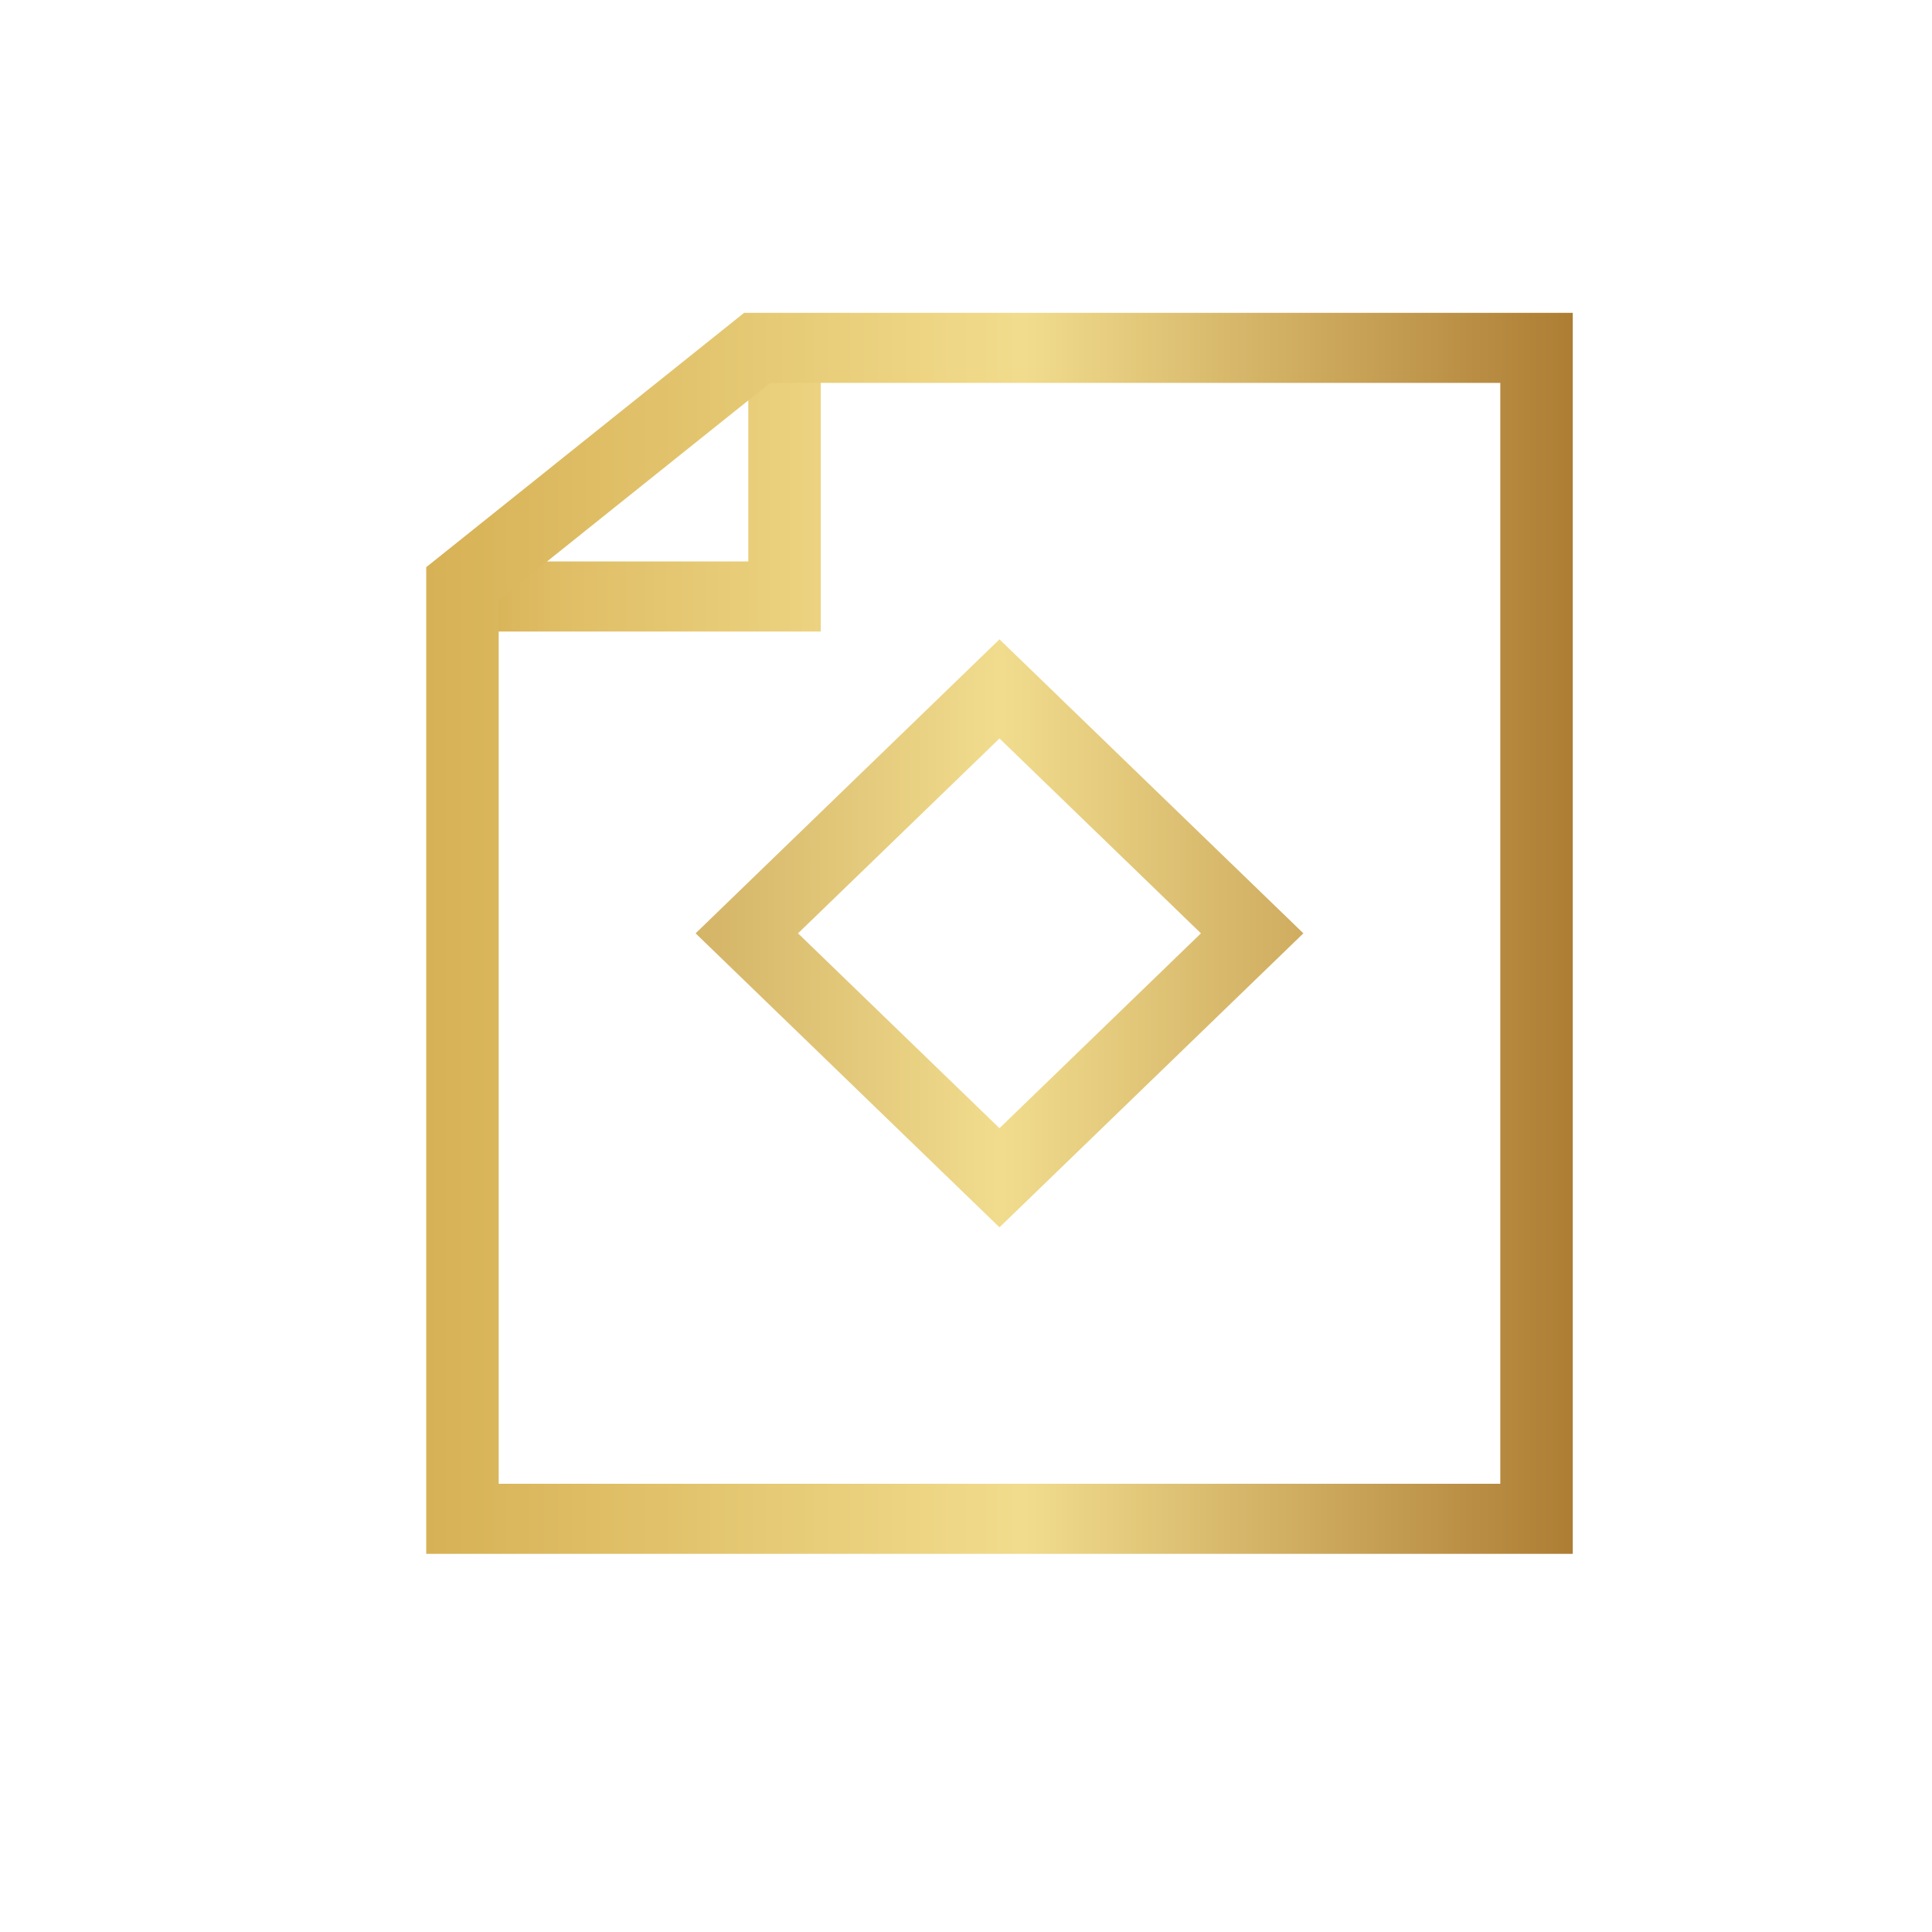 <?xml version="1.0" encoding="utf-8"?>
<!-- Generator: Adobe Illustrator 26.0.0, SVG Export Plug-In . SVG Version: 6.00 Build 0)  -->
<svg version="1.1" id="Layer_1" xmlns="http://www.w3.org/2000/svg" xmlns:xlink="http://www.w3.org/1999/xlink" x="0px" y="0px"
	 viewBox="0 0 1080 1080" style="enable-background:new 0 0 1080 1080;" xml:space="preserve">
<style type="text/css">
	.st0{display:none;}
	.st1{display:inline;fill:url(#SVGID_1_);}
	.st2{display:inline;fill:url(#SVGID_00000142886539945785364490000001008458792219053465_);}
	.st3{display:inline;}
	.st4{fill:url(#SVGID_00000101101539854243665880000006524226187194131344_);}
	.st5{fill:url(#SVGID_00000106830849726184519100000015820013795766981290_);}
	.st6{fill:url(#SVGID_00000007417624804397474120000002635168556211754121_);}
	.st7{fill:url(#SVGID_00000062192744764653962910000016032858198134448804_);}
	.st8{fill:url(#SVGID_00000108993816923700581170000000979593469964214169_);}
	.st9{fill:url(#SVGID_00000050623100019915520230000001938016893804190610_);}
	.st10{fill:url(#SVGID_00000152983003699199840410000002938599212636604555_);}
	.st11{fill:url(#SVGID_00000086691080650352931650000016887645335724715940_);}
	.st12{fill:url(#SVGID_00000108304580039564004680000017170188119878691722_);}
	.st13{fill:url(#SVGID_00000067220708008359693180000014318354030967093418_);}
	.st14{fill:url(#SVGID_00000024689944581837267770000013480505727351669927_);}
	.st15{fill:url(#SVGID_00000035518226152055661770000010416952681351386500_);}
	.st16{fill:url(#SVGID_00000040539290331983106900000002982570984147729545_);}
	.st17{fill:url(#SVGID_00000137115213656405799560000004478898603133444748_);}
	.st18{fill:url(#SVGID_00000018936675178458196670000014272692056997883824_);}
	.st19{fill:url(#SVGID_00000040551963771722476700000005401581186614107271_);}
	.st20{fill:url(#SVGID_00000038412157106300164370000001046211225464826788_);}
</style>
<g class="st0">
	<linearGradient id="SVGID_1_" gradientUnits="userSpaceOnUse" x1="136.821" y1="400.392" x2="894.438" y2="400.392">
		<stop  offset="0" style="stop-color:#D7B155"/>
		<stop  offset="0.521" style="stop-color:#F1DC8D"/>
		<stop  offset="1" style="stop-color:#AD7D34"/>
	</linearGradient>
	<path class="st1" d="M358.06,670.95l-221.23-77.63c0,0,49.57-31.95,67.55-118.94c21.87-87.47,60.26-154.05,60.26-154.05
		s64.15-122.95,64.63-190.5c44.22,33.05,88.93,59.29,115.66,60.26c26.73,0.97,223.06,67.06,281.37,101.08
		c58.32,34.02,79.7,53.94,110.8,56.86s57.34-7.78,57.34-7.78s-68.52,121.98-68.03,156.97l-54.91-7.29c0,0,24.78-79.7,41.31-94.28
		c-19.92-6.8-116.63-62.2-156.97-80.18c-40.33-17.98-167.17-71.44-219.66-74.35c0,0-30.13-5.83-75.32-34.99
		c-4.37,20.9-7.78,53.46-55.89,147.25c0,0-41.79,95.73-49.57,128.29s-31.59,88.45-31.59,88.45l146.76,50.54L358.06,670.95z"/>
	
		<linearGradient id="SVGID_00000051368975711618695400000013550443217872212394_" gradientUnits="userSpaceOnUse" x1="351.495" y1="718.697" x2="972.068" y2="718.697">
		<stop  offset="0" style="stop-color:#D7B155"/>
		<stop  offset="0.521" style="stop-color:#F1DC8D"/>
		<stop  offset="1" style="stop-color:#AD7D34"/>
	</linearGradient>
	<path style="display:inline;fill:url(#SVGID_00000051368975711618695400000013550443217872212394_);" d="M971.1,451.9
		c0,0-22.6,92.58-12.39,140.69c10.21,48.11,16.58,114.63,0,243.22c-6.07,50.05,13.36,136.98,13.36,136.98s-100.35-13.61-139.84-1.82
		c-32.74,9.77-234.06,14.87-347.37-2.46c-9.22-1.41-18.53-2.17-27.85-2.35c-27.21-0.52-77.08,1.2-96.77,19.33
		c15.31-67.79,18.22-83.83,8.75-123.19c-9.48-39.36-25.51-113.96-2.19-269.71c0,0,5.83-70.71-15.31-129.75
		c56.86,20.41,96.22,43.01,130.48,37.18c34.26-5.83,104.48-18.95,133.64-20.9c26.68-1.78,147.79-0.3,184.54,8.9
		c16.87,4.23,34.45,4.93,51.63,2.25c38.9-6.07,90.44-21.8,115.16-35.66c5.22-2.67-29.3,64.51-30.23,64.66
		c0,0-57.47,39.55-127.81,25.94c-28.84-5.58-97.31-21.14-200.82-12.03s-106.18,24.36-174.7,13c-20.41-5.83-19.44-4.37-19.44-4.37
		s4.98,47.62-6.64,151.51c-2.61,23.29-0.68,55.36,0.18,78.78c1.57,42.99,2.34,45.5,8.9,75.39c2.27,10.36,9.96,41.24,7.04,68.94
		c25.27-4.37,62.21-6.25,114.93,4.93c50.82,10.77,250.21,2.78,267.77-1.46c31.22-7.53,62.81-9.06,95.98-10.76
		c1.34-42.82-0.48-52.3,7.05-95.67c15.55-62.2,6.8-170.09,0.97-196.33s-10.21-38.88-2.43-85.53
		C915.46,484.95,971.1,451.9,971.1,451.9z"/>
</g>
<g class="st0">
	<g class="st3">
		
			<linearGradient id="SVGID_00000149370641913128076220000017330577452424648376_" gradientUnits="userSpaceOnUse" x1="336.815" y1="868.096" x2="336.815" y2="657.674">
			<stop  offset="0" style="stop-color:#D7B155"/>
			<stop  offset="0.517" style="stop-color:#ECD382"/>
			<stop  offset="0.755" style="stop-color:#F1DC8D"/>
			<stop  offset="1" style="stop-color:#D0AE62"/>
			<stop  offset="1" style="stop-color:#AD7D34"/>
		</linearGradient>
		
			<rect x="311.25" y="657.67" style="fill:url(#SVGID_00000149370641913128076220000017330577452424648376_);" width="51.13" height="210.42"/>
	</g>
	<g class="st3">
		
			<linearGradient id="SVGID_00000164497162918257955470000004225159010848809357_" gradientUnits="userSpaceOnUse" x1="765.648" y1="868.096" x2="765.648" y2="657.674">
			<stop  offset="0" style="stop-color:#D7B155"/>
			<stop  offset="0.517" style="stop-color:#ECD382"/>
			<stop  offset="0.755" style="stop-color:#F1DC8D"/>
			<stop  offset="1" style="stop-color:#D0AE62"/>
			<stop  offset="1" style="stop-color:#AD7D34"/>
		</linearGradient>
		
			<rect x="740.08" y="657.67" style="fill:url(#SVGID_00000164497162918257955470000004225159010848809357_);" width="51.13" height="210.42"/>
	</g>
	<g class="st3">
		
			<linearGradient id="SVGID_00000060017262712676758640000016209588635706287536_" gradientUnits="userSpaceOnUse" x1="112.93" y1="503.814" x2="995.96" y2="503.814">
			<stop  offset="0" style="stop-color:#D7B155"/>
			<stop  offset="0.521" style="stop-color:#F1DC8D"/>
			<stop  offset="1" style="stop-color:#AD7D34"/>
		</linearGradient>
		<path style="fill:url(#SVGID_00000060017262712676758640000016209588635706287536_);" d="M112.93,760.4l160.23-513.17h556.55
			l166.25,479.06l-190.91-60.41c-45.69,11.18-287.97,66.11-485.14,26.31L112.93,760.4z M310.76,298.35L191.37,680.72l125.62-41.4
			l6.78,1.45c203.32,43.57,472.95-25.49,475.65-26.19l7.13-1.86l107.72,34.09L793.33,298.35H310.76z"/>
	</g>
</g>
<g class="st0">
	<g class="st3">
		
			<linearGradient id="SVGID_00000016041441316886459690000002024383937794060446_" gradientUnits="userSpaceOnUse" x1="188.469" y1="335.453" x2="752.184" y2="335.453">
			<stop  offset="0" style="stop-color:#D7B155"/>
			<stop  offset="0.521" style="stop-color:#F1DC8D"/>
			<stop  offset="1" style="stop-color:#AD7D34"/>
		</linearGradient>
		<path style="fill:url(#SVGID_00000016041441316886459690000002024383937794060446_);" d="M209.68,417.09l-21.21-46.52
			c0.63-0.29,63.34-28.86,129.82-57.16c138.42-58.93,158.22-59.38,166.68-59.58c38.11-0.87,243.88,24.28,267.22,27.15l-6.24,50.75
			c-90.17-11.09-233.76-27.32-259.81-26.79C463.96,306.37,328.12,363.09,209.68,417.09z"/>
	</g>
	<g class="st3">
		
			<linearGradient id="SVGID_00000051368364240548902490000004723720068377362307_" gradientUnits="userSpaceOnUse" x1="72.033" y1="377.166" x2="768.193" y2="377.166">
			<stop  offset="0" style="stop-color:#D7B155"/>
			<stop  offset="0.521" style="stop-color:#F1DC8D"/>
			<stop  offset="1" style="stop-color:#AD7D34"/>
		</linearGradient>
		<path style="fill:url(#SVGID_00000051368364240548902490000004723720068377362307_);" d="M117.16,476.29l0.24-0.44l-45.36-23.59
			c1.48-2.84,15.67-28.55,57.8-54.89c53.29-33.31,126.54-53.38,217.73-59.66c134.74-9.27,206.12-29.31,236.67-40.42
			c28.61-10.41,57.98-16.5,87.3-18.1c63.71-3.47,85.67,1.65,96.66,5.81l-18.09,47.82c-2.59-0.98-18.4-5.7-75.78-2.58
			c-24.29,1.32-48.71,6.4-72.59,15.09c-40.42,14.7-116.71,34.17-250.65,43.39C161.88,401.74,117.58,475.54,117.16,476.29z"/>
	</g>
	<g class="st3">
		
			<linearGradient id="SVGID_00000044872230613992214420000004147697618647357583_" gradientUnits="userSpaceOnUse" x1="34.627" y1="571.497" x2="1074.262" y2="571.497">
			<stop  offset="0" style="stop-color:#D7B155"/>
			<stop  offset="0.521" style="stop-color:#F1DC8D"/>
			<stop  offset="1" style="stop-color:#AD7D34"/>
		</linearGradient>
		<path style="fill:url(#SVGID_00000044872230613992214420000004147697618647357583_);" d="M628.4,861.51l-9.02-1.28
			c-60.61-8.56-224.13-56.5-316.21-84.32c-56.17-16.96-115.92-35.55-163.95-51c-21.41-6.88-39.38-12.79-51.97-17.08
			c-6.43-2.19-11.44-3.95-14.91-5.25c-4.47-1.67-14.55-5.42-19.2-14.97c-24.88-36.73-24.66-101.77,0.66-198.72
			c7.47-28.6,26.02-51,53.63-64.76c52.69-26.26,141.83-23.01,264.95,9.67c63.64,16.89,119.42,37.14,147,47.71
			c15.65-19.97,45.03-56.43,78.39-92.73c93.8-102.05,133.9-110.54,158.35-106.54c64.3,10.52,251.04,85.48,258.95,88.67l59.19,23.82
			L1015,418.37c-0.41,0.16-19.43,7.79-48.86,20.93c42.79,37.17,57.53,77.45,61.98,106.9c5.85,38.71-4.3,67.13-5.47,70.25l-3.12,8.26
			L628.4,861.51z M93.69,656.02c55.89,20.22,419.15,133.72,524.05,152.18l359.08-217.4c4.31-20.76,8.37-78.63-62.89-127.25
			c-25.4,12.25-53.58,26.54-82.07,42.27C715.2,570.26,643.32,631.51,629.47,678.29c-4.68,15.8-2.47,29.35,6.94,42.66l-41.74,29.52
			c-18.4-26.01-23.32-55.99-14.22-86.7c18.23-61.55,94.65-129.83,227.13-202.94c48.68-26.86,95.71-49.31,130.62-65.07
			c-65.43-25-154.47-57.18-190.35-63.05c-0.26-0.02-26.72-2.62-112.58,90.83c-46.72,50.85-86.58,103.66-86.98,104.19l-11.88,15.78
			l-18.27-7.51c-79.33-32.63-303.67-108.09-387.93-66.08c-14.61,7.28-23.18,17.43-26.96,31.92
			C84.13,575.03,80.69,631.92,93.69,656.02z M50.69,676.46c0,0.01,0,0.03,0,0.04C50.69,676.49,50.69,676.48,50.69,676.46z
			 M101.82,676.39c0,0,0,0.01,0,0.01C101.82,676.4,101.82,676.39,101.82,676.39z M101.82,676.33
			C101.82,676.33,101.82,676.33,101.82,676.33C101.82,676.33,101.82,676.33,101.82,676.33z"/>
	</g>
</g>
<g>
	<g>
		
			<linearGradient id="SVGID_00000035499623494897030870000017932231333874402961_" gradientUnits="userSpaceOnUse" x1="266.125" y1="280.685" x2="458.798" y2="280.685">
			<stop  offset="0" style="stop-color:#D7B155"/>
			<stop  offset="0.226" style="stop-color:#DFBD65"/>
			<stop  offset="1" style="stop-color:#ECD381"/>
		</linearGradient>
		<polygon style="fill:url(#SVGID_00000035499623494897030870000017932231333874402961_);" points="458.8,353.03 266.12,353.03 
			266.12,313.86 418.31,313.86 418.31,208.34 458.8,208.34 		"/>
	</g>
	<g>
		
			<linearGradient id="SVGID_00000181078803968522047220000018339844776879473031_" gradientUnits="userSpaceOnUse" x1="238.268" y1="521.741" x2="879.175" y2="521.741">
			<stop  offset="0" style="stop-color:#D7B155"/>
			<stop  offset="0.521" style="stop-color:#F1DC8D"/>
			<stop  offset="1" style="stop-color:#AD7D34"/>
		</linearGradient>
		<path style="fill:url(#SVGID_00000181078803968522047220000018339844776879473031_);" d="M879.18,868.6H238.27V317.05
			l177.69-142.17h463.22V868.6z M278.76,829.43h559.92V214.05H430.53L278.76,335.49V829.43z"/>
	</g>
	<g>
		
			<linearGradient id="SVGID_00000152260399629130099810000012315601241550609025_" gradientUnits="userSpaceOnUse" x1="695.743" y1="735.035" x2="455.496" y2="494.789" gradientTransform="matrix(0.707 -0.707 0.707 0.707 -283.11 493.957)">
			<stop  offset="0" style="stop-color:#CFAC60"/>
			<stop  offset="0.498" style="stop-color:#F1DC8D"/>
			<stop  offset="1" style="stop-color:#D4B467"/>
		</linearGradient>
		<path style="fill:url(#SVGID_00000152260399629130099810000012315601241550609025_);" d="M558.72,686.08L388.84,521.74
			L558.72,357.4L728.6,521.74L558.72,686.08z M446.11,521.74l112.61,108.94l112.61-108.94L558.72,412.8L446.11,521.74z"/>
	</g>
</g>
<g class="st0">
	<g class="st3">
		
			<linearGradient id="SVGID_00000021119130807785817730000007819082739366306493_" gradientUnits="userSpaceOnUse" x1="227.843" y1="519.643" x2="417.67" y2="519.643">
			<stop  offset="0" style="stop-color:#CFAC60"/>
			<stop  offset="0.411" style="stop-color:#DEC173"/>
			<stop  offset="0.947" style="stop-color:#F1DC8D"/>
		</linearGradient>
		<path style="fill:url(#SVGID_00000021119130807785817730000007819082739366306493_);" d="M375.84,598.85
			c-1.74-2.81-7.54-12.84-9.07-23.98c-0.14-1.03-0.7-4.21-1.09-6.2c-1.94-9.67-3.77-18.8-26.59-42.2
			c-34.07-34.94-81.05-39.52-90.63-36.11c0.11-0.04,0.21-0.09,0.31-0.13l-20.92-44.45c15.36-7.23,40.6-7.12,67.5,0.3
			c21.18,5.84,52.07,18.58,78.91,46.11c27.56,28.26,35.38,45.9,39.58,66.82c0.43,2.15,1.24,6.58,1.61,9.23
			c0.18,0.83,1.3,3.33,2.23,4.87L375.84,598.85z"/>
	</g>
	<g class="st3">
		
			<linearGradient id="SVGID_00000150783583444182737820000003561436525685666733_" gradientUnits="userSpaceOnUse" x1="210.35" y1="438.937" x2="906.184" y2="438.937">
			<stop  offset="0" style="stop-color:#CFAC60"/>
			<stop  offset="0.498" style="stop-color:#F1DC8D"/>
			<stop  offset="1" style="stop-color:#D4B467"/>
		</linearGradient>
		<path style="fill:url(#SVGID_00000150783583444182737820000003561436525685666733_);" d="M736.91,600.13l-40.7-27.52
			c0,0-0.21,0.26-0.48,0.76c0.15-0.27,0.56-1.19,0.7-2.2c1.13-8.35,1.82-10.47,5.19-18.58c0.57-1.38,1.27-3.07,2.13-5.17
			c9.14-22.45,23.49-43.76,42.65-63.32c36.39-37.17,81.37-45.87,110.19-47.13c-0.25-12.46-0.64-30.92-1.25-58.16
			c-2.95-21.64-13.43-36.04-32-44c-16.09-6.89-32.25-6.39-32.41-6.39l-0.69,0.03l-0.54-0.01c-3.82-0.03-382.64-2.78-471.85-0.94
			c-20.02,0.41-34.4,5.76-43.95,16.34c-16.45,18.22-14.29,47.24-14.27,47.53l0.09,1.72l1.38,75.89l0.48,20.87l-49.11,1.14l-0.49-21
			l-1.37-75.23c-0.64-8.61-2.2-51.27,26.42-83.4c18.87-21.18,45.72-32.28,79.8-32.98c88.31-1.82,456.15,0.81,472.68,0.93
			c5.05-0.17,27.22-0.21,51.04,9.45c36.13,14.64,58.75,44.9,63.7,85.2l0.15,1.22l0.03,1.23c1.71,77.19,1.76,85.32,1.76,85.99v28.9
			l-28.52-4.66c-2.18-0.33-57.03-8.16-96.16,31.81c-14.67,14.99-25.52,30.97-32.25,47.48c-0.91,2.23-1.65,4.02-2.26,5.48
			c-0.62,1.48-1.25,3.01-1.51,3.7c-0.1,0.59-0.26,1.8-0.38,2.64C743.5,589.64,738.43,597.88,736.91,600.13z"/>
	</g>
	<g class="st3">
		
			<linearGradient id="SVGID_00000085240516835851165070000010914428472911686539_" gradientUnits="userSpaceOnUse" x1="125.639" y1="662.907" x2="351.237" y2="662.907">
			<stop  offset="0" style="stop-color:#CFAC60"/>
			<stop  offset="0.498" style="stop-color:#F1DC8D"/>
			<stop  offset="1" style="stop-color:#D4B467"/>
		</linearGradient>
		<path style="fill:url(#SVGID_00000085240516835851165070000010914428472911686539_);" d="M351.12,821.76h-49.13V598.25l0.1-0.7
			c0.09-2.01,0.38-16.62-10.21-27.94c-10.05-10.75-28.41-16.43-53.08-16.43c-25.06,0-43.01,5.71-53.36,16.97
			c-11.34,12.34-10.7,28.95-10.69,29.11l0.09,2.07V818.7h-49.13v-216.6c-0.4-7.51-0.46-39.05,23.55-65.18
			c20.03-21.8,50.15-32.86,89.53-32.86c39.77,0,69.99,11.08,89.82,32.94c23.15,25.51,22.96,55.97,22.49,63.69V821.76z"/>
	</g>
	<g class="st3">
		
			<linearGradient id="SVGID_00000061438391760943618530000012191598618861277877_" gradientUnits="userSpaceOnUse" x1="757.654" y1="665.188" x2="983.252" y2="665.188">
			<stop  offset="0" style="stop-color:#CFAC60"/>
			<stop  offset="0.498" style="stop-color:#F1DC8D"/>
			<stop  offset="1" style="stop-color:#D4B467"/>
		</linearGradient>
		<path style="fill:url(#SVGID_00000061438391760943618530000012191598618861277877_);" d="M983.13,824.04h-49.13V600.53l0.1-0.7
			c0.09-2.01,0.38-16.62-10.21-27.94c-10.05-10.75-28.4-16.43-53.08-16.43c-24.77,0-42.6,5.58-53,16.59
			c-11.24,11.89-11.08,27.88-11.03,29.65l0.13,1.2l-0.07,0.71v217.37h-49.13v-216.6c-0.4-7.51-0.46-39.05,23.55-65.18
			c20.03-21.8,50.16-32.86,89.53-32.86c39.77,0,69.99,11.08,89.82,32.94c23.15,25.51,22.96,55.97,22.49,63.68V824.04z"/>
	</g>
	<g class="st3">
		
			<linearGradient id="SVGID_00000141435802687000489180000015776874656502306974_" gradientUnits="userSpaceOnUse" x1="369.818" y1="696.952" x2="739.735" y2="696.952">
			<stop  offset="0" style="stop-color:#CFAC60"/>
			<stop  offset="0.498" style="stop-color:#F1DC8D"/>
			<stop  offset="1" style="stop-color:#D4B467"/>
		</linearGradient>
		<path style="fill:url(#SVGID_00000141435802687000489180000015776874656502306974_);" d="M739.52,820.81h-49.13V649.86
			c-2.49-3.82-22.77-27.64-134.94-27.64c-107.41,0-131.36,22.62-135.07,27.16c0.14-0.17-0.42,0.56-0.54,0.71
			c-0.07,0.11-0.32,0.48-0.38,0.57c-0.05,0.09-0.22,0.38-0.26,0.45c-0.02,0.04-0.06,0.12-0.1,0.19v167.18h-49.13V654.54
			c-0.91-9.71,1.88-23.44,12.38-36.26c24.87-30.4,81.49-45.18,173.09-45.18c92.12,0,148.59,14.71,172.62,44.97
			c9.98,12.56,12.49,25.94,11.45,35.54V820.81z"/>
	</g>
	<g class="st3">
		
			<linearGradient id="SVGID_00000003063904744462445330000002941432213146479539_" gradientUnits="userSpaceOnUse" x1="370.039" y1="801.935" x2="739.783" y2="801.935">
			<stop  offset="0" style="stop-color:#CFAC60"/>
			<stop  offset="0.498" style="stop-color:#F1DC8D"/>
			<stop  offset="1" style="stop-color:#D4B467"/>
		</linearGradient>
		<path style="fill:url(#SVGID_00000003063904744462445330000002941432213146479539_);" d="M689.55,837.13
			c-19.09,0-35.54-7.04-48.05-15c-20.33-12.94-38.02-1.75-40.71,0.12l-1.86,1.51l-1.68,0.7c-4.19,2.15-42.39,20.39-94.25-1.12
			c-23.69-9.83-43.42-3.24-50.8,0.04l-0.35,0.16c-8.98,4-18.45,8.02-26.81,9.37c-19.41,3.14-37.81-5.39-54.99-14.4L392.85,775
			c12.91,6.77,21.1,9.93,24.33,9.42c3.08-0.59,11.8-4.48,14.67-5.75l0.36-0.16c13.19-5.87,48.31-17.67,89.6-0.53
			c27.09,11.24,47.19,5.02,51.92,3.24c18.18-12.42,55.81-24.91,94.14-0.52c15.74,10.02,28.6,9.75,44.38-0.92l27.54,40.68
			C721.81,832.62,704.83,837.13,689.55,837.13z"/>
	</g>
	<g class="st3">
		
			<linearGradient id="SVGID_00000174565204816935362270000013555435050467954612_" gradientUnits="userSpaceOnUse" x1="125.638" y1="806.061" x2="351.184" y2="806.061">
			<stop  offset="0" style="stop-color:#CFAC60"/>
			<stop  offset="0.498" style="stop-color:#F1DC8D"/>
			<stop  offset="1" style="stop-color:#D4B467"/>
		</linearGradient>
		<path style="fill:url(#SVGID_00000174565204816935362270000013555435050467954612_);" d="M311.95,836.56
			c-9.06,0-19.07-2.51-29.58-9.46c-3.84-2.53-7.62-2.63-11.25-0.3l-2.49,2.24l-2.13,0.55c-2.85,1.33-28.81,12.58-62.79-2.06
			c-8.4-3.62-15.46-1.32-20.68,1.09l-0.23,0.11c-5.85,2.7-12.08,5.43-18.23,6.47c-14.67,2.46-25.22-5.99-32.19-11.59
			c-2.37-1.9-4.82-3.87-6.73-4.91l23.5-43.14c5.11,2.79,9.28,5.99,12.72,8.73c0.12-0.05,0.23-0.1,0.33-0.15l0.23-0.11
			c25.71-11.88,47.21-7.43,60.72-1.61c10.64,4.58,18.61,3.54,21.79,2.78c13.62-8.63,38.91-16,64.52,0.92
			c2.9,1.92,3.59,2.37,13.49-4.59l28.25,40.19C344.38,826.5,330.07,836.56,311.95,836.56z"/>
	</g>
	<g class="st3">
		
			<linearGradient id="SVGID_00000075164134770990733610000014223512311791882399_" gradientUnits="userSpaceOnUse" x1="757.793" y1="806.713" x2="982.842" y2="806.713">
			<stop  offset="0" style="stop-color:#CFAC60"/>
			<stop  offset="0.498" style="stop-color:#F1DC8D"/>
			<stop  offset="1" style="stop-color:#D4B467"/>
		</linearGradient>
		<path style="fill:url(#SVGID_00000075164134770990733610000014223512311791882399_);" d="M944.81,837.58
			c-12.95,0-23.69-4.83-31.77-10.37c-5.77-3.97-10.18-0.62-10.22-0.59l-2.26,1.77l-2.61,1.2c-2.85,1.31-28.83,12.38-62.41-2.72
			c-6.25-2.81-12.38-2.53-19.91,0.9l-0.23,0.1c-5.84,2.66-12.06,5.33-18.2,6.32c-13.85,2.2-25-4.38-34.86-10.18
			c-1.46-0.86-2.97-1.75-4.55-2.64l24.23-42.74c1.82,1.03,3.57,2.06,5.26,3.06c1.49,0.88,3.29,1.94,4.83,2.79
			c1.17-0.51,2.3-1.02,2.94-1.31l0.23-0.11c25.71-11.7,47.05-6.99,60.41-0.98c10.18,4.58,17.86,3.68,20.97,2.98
			c13.68-8.54,38.94-15.69,64.19,1.65c2.99,2.05,4.96,3.4,13.95-2.86l28.04,40.33C968.74,833.99,955.96,837.58,944.81,837.58z"/>
	</g>
</g>
</svg>
